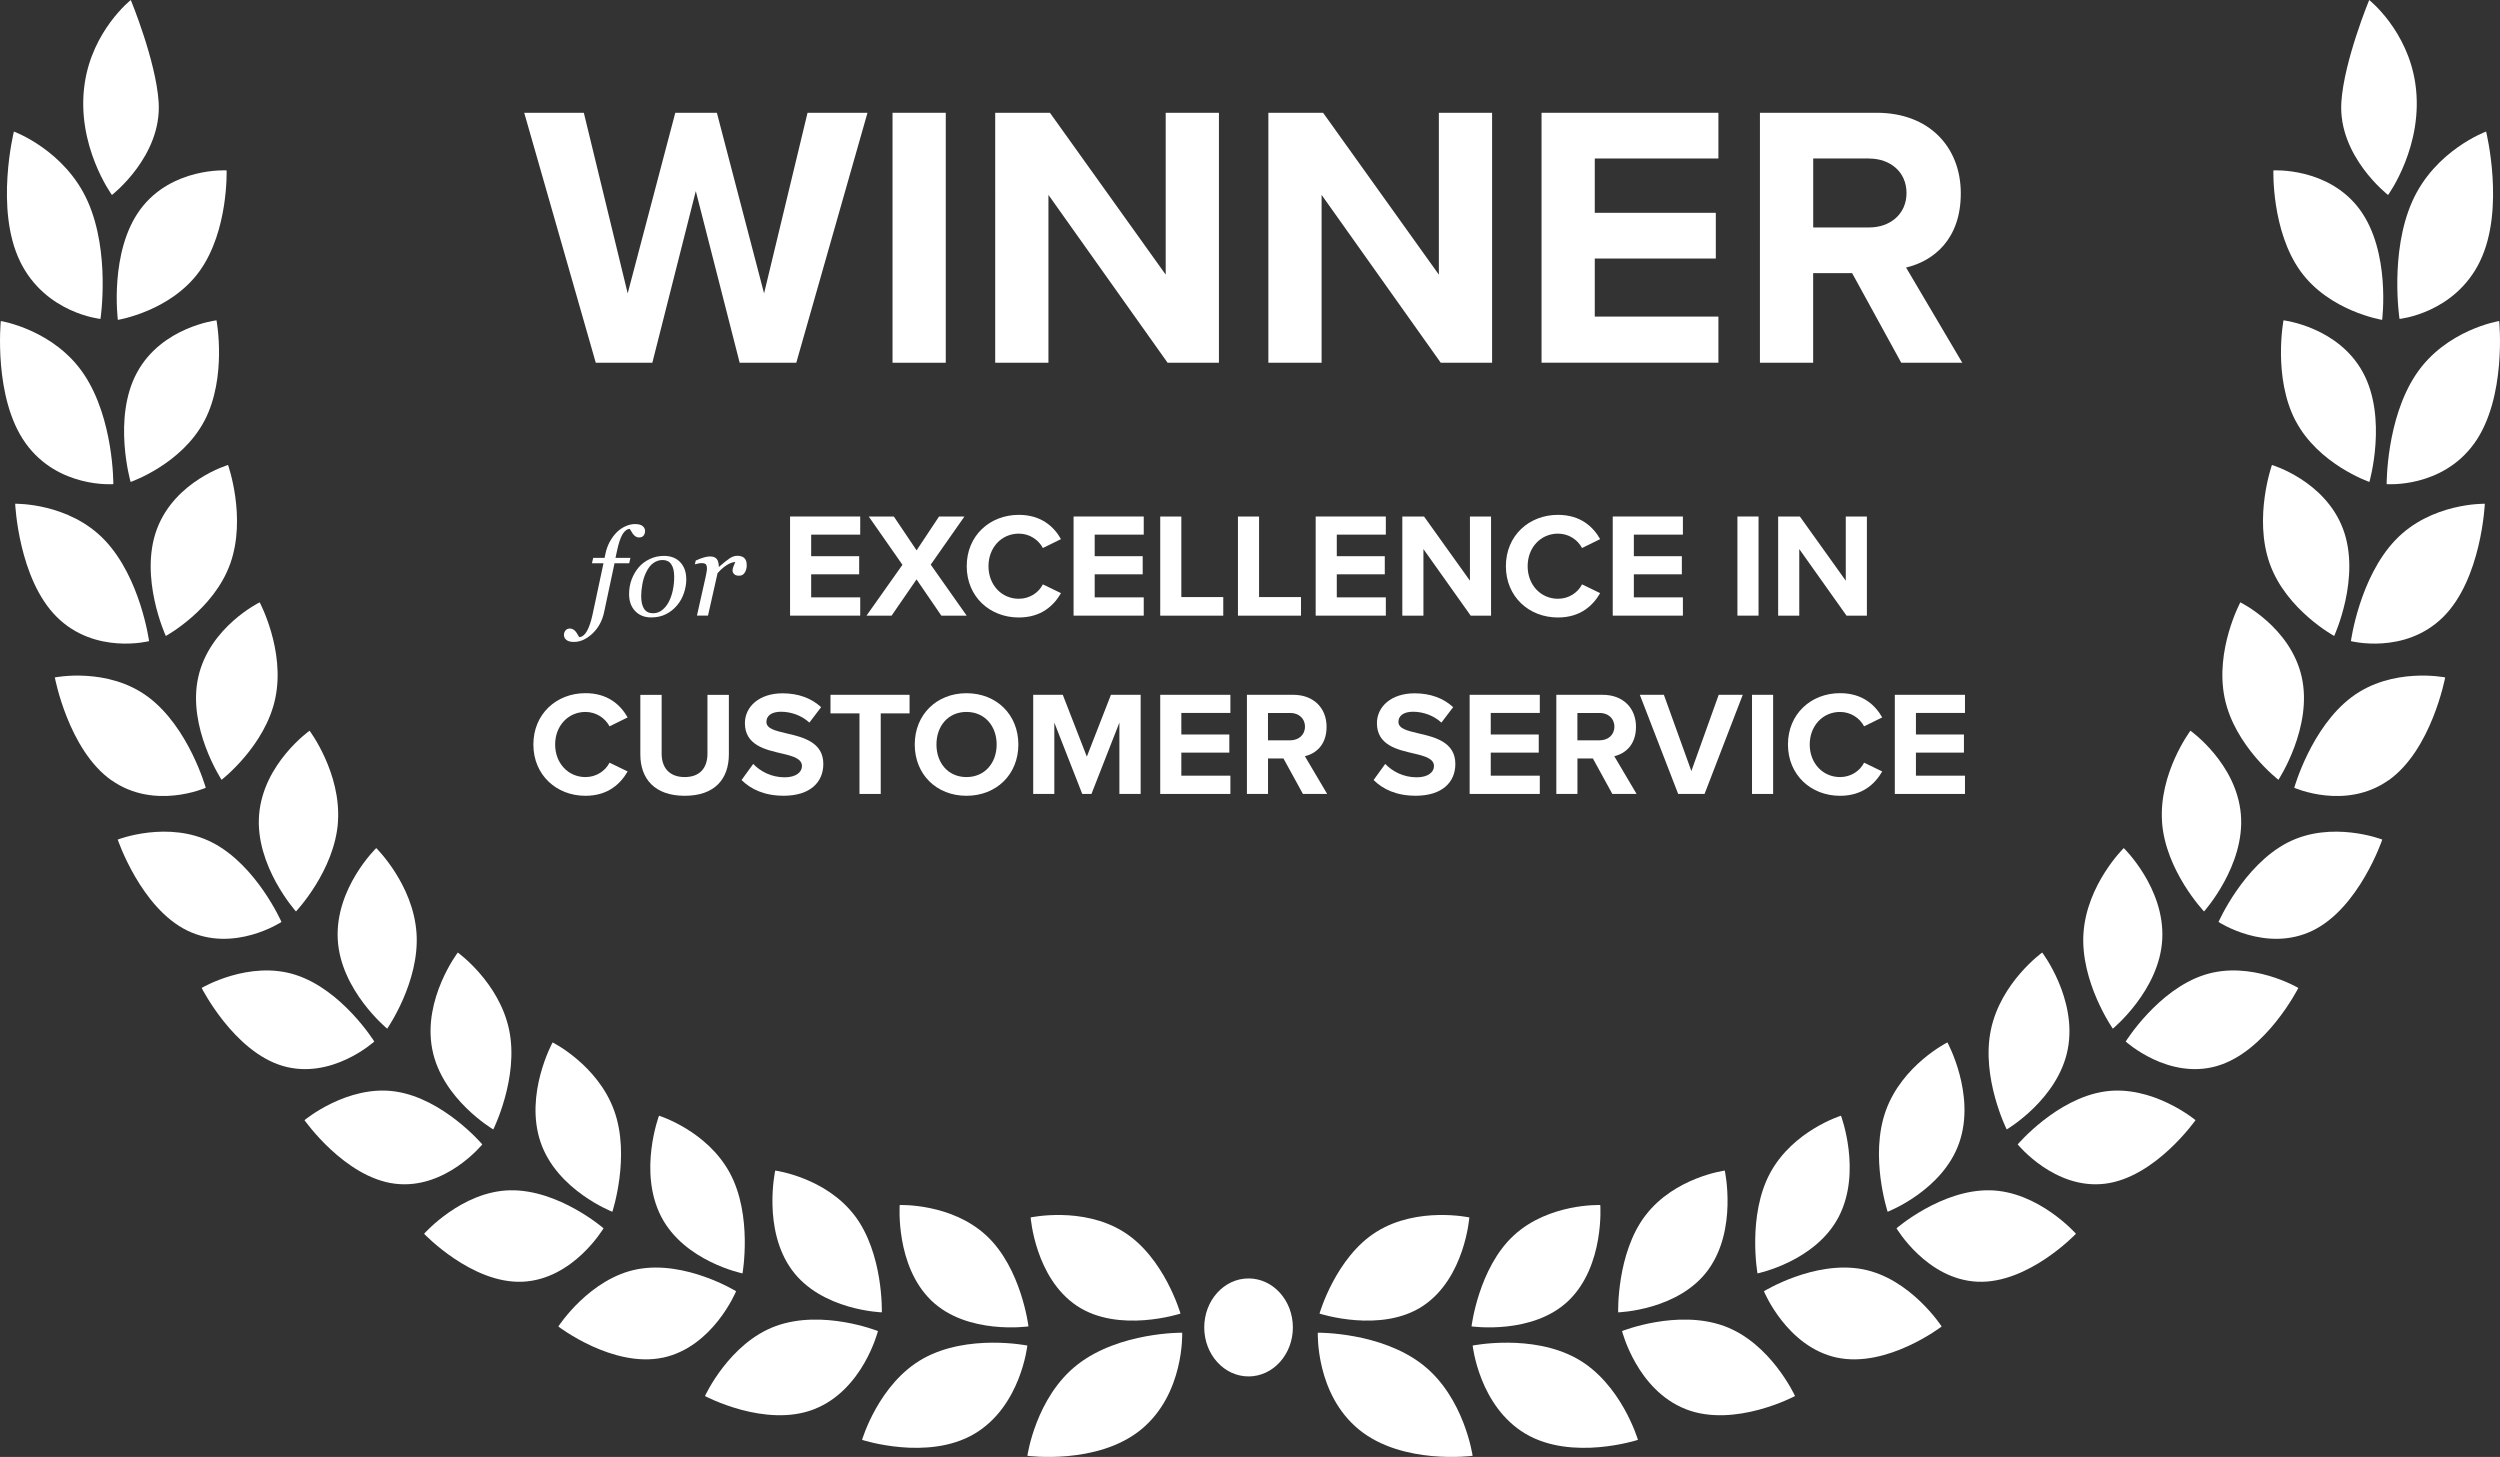 <?xml version="1.0" encoding="UTF-8"?>
<svg id="Layer_1" data-name="Layer 1" xmlns="http://www.w3.org/2000/svg" viewBox="0 0 502.08 292.6">
  <rect x="0" y="0" width="502.08" height="292.6" fill="#333333" stroke="none"/>
  <defs>
    <style>
      .cls-1 {
        fill: #fff;
      }
    </style>
  </defs>
  <g>
    <path class="cls-1" d="M148.55,72.85l-8.81-34.47-8.73,34.47h-11.36l-14.37-50.2h11.97l8.81,36.27,9.56-36.27h8.35l9.48,36.27,8.73-36.27h12.04l-14.3,50.2h-11.36Z"/>
    <path class="cls-1" d="M179.25,72.85V22.65h10.69v50.2h-10.69Z"/>
    <path class="cls-1" d="M234.49,72.85l-23.93-33.71v33.71h-10.69V22.65h10.99l23.25,32.51V22.65h10.69v50.2h-10.31Z"/>
    <path class="cls-1" d="M289.35,72.85l-23.93-33.71v33.71h-10.69V22.65h10.99l23.25,32.51V22.65h10.69v50.2h-10.31Z"/>
    <path class="cls-1" d="M309.59,72.85V22.65h35.52v9.18h-24.83v10.91h24.31v9.18h-24.31v11.66h24.83v9.26h-35.52Z"/>
    <path class="cls-1" d="M381.83,72.85l-9.86-17.99h-7.83v17.99h-10.69V22.65h23.48c10.46,0,16.86,6.85,16.86,16.18s-5.57,13.62-10.99,14.9l11.29,19.12h-12.27ZM375.36,31.83h-11.21v13.85h11.21c4.29,0,7.53-2.71,7.53-6.92s-3.24-6.92-7.53-6.92Z"/>
  </g>
  <g>
    <path class="cls-1" d="M123.42,113.1l-2.09,9.82c-.37,1.76-1.16,3.2-2.35,4.32-1.2,1.12-2.43,1.68-3.69,1.68-.7,0-1.21-.13-1.54-.4-.33-.27-.49-.6-.49-1,0-.34.1-.64.31-.9s.5-.39.89-.39c.25,0,.46.06.65.17.19.11.35.25.49.42.11.13.24.32.37.55.14.23.26.43.36.59.61-.05,1.13-.46,1.56-1.24.43-.78.81-1.89,1.12-3.33l2.19-10.27h-2.32l.25-1.08h2.29l.17-.81c.19-.92.49-1.75.9-2.48.41-.74.88-1.36,1.4-1.88.52-.51,1.1-.9,1.75-1.19.65-.29,1.28-.43,1.88-.43.7,0,1.21.13,1.54.4.33.27.49.6.49,1,0,.34-.1.64-.29.9-.2.26-.5.39-.91.39-.25,0-.46-.05-.64-.16-.18-.11-.35-.25-.49-.42-.16-.2-.29-.38-.38-.56-.1-.17-.21-.37-.36-.58-.55.02-1.03.38-1.46,1.08-.42.7-.8,1.86-1.14,3.48l-.27,1.26h3l-.25,1.08h-2.97Z"/>
    <path class="cls-1" d="M137.83,116.31c0,.94-.16,1.87-.48,2.81-.32.94-.78,1.76-1.38,2.46-.61.73-1.35,1.32-2.21,1.76-.86.44-1.86.66-2.99.66-1.32,0-2.38-.42-3.2-1.27-.82-.85-1.23-1.99-1.23-3.43,0-1.05.17-2.04.52-2.95.35-.91.82-1.71,1.4-2.4.59-.69,1.33-1.25,2.21-1.67.88-.42,1.83-.64,2.85-.64,1.41,0,2.52.43,3.31,1.29.8.86,1.19,1.99,1.19,3.39ZM135.4,115.85c0-1.13-.2-1.97-.6-2.54s-.98-.84-1.73-.84c-.66,0-1.28.2-1.86.61-.58.4-1.08,1.06-1.5,1.98-.33.69-.56,1.46-.71,2.3-.15.84-.23,1.62-.23,2.34,0,1.13.2,1.99.59,2.58.39.58.98.88,1.78.88.71,0,1.33-.22,1.88-.67s.99-1.01,1.33-1.69c.34-.67.6-1.43.78-2.29.18-.86.27-1.74.27-2.65Z"/>
    <path class="cls-1" d="M149.97,113.57c0,.22-.03.47-.1.73s-.15.49-.27.66c-.14.21-.3.38-.47.49s-.41.17-.73.17c-.43,0-.75-.11-.96-.32s-.32-.45-.32-.71c0-.25.06-.52.18-.83.12-.3.24-.61.37-.91-.1,0-.25.03-.47.08s-.48.15-.79.3c-.31.15-.66.38-1.05.68-.39.3-.81.7-1.25,1.2l-1.92,8.52h-2.22l1.73-7.71c.04-.19.1-.48.17-.86.08-.38.11-.66.11-.85,0-.44-.08-.74-.23-.89-.15-.15-.45-.23-.9-.23-.17,0-.4.03-.67.09-.27.06-.48.11-.63.15l.18-.76c.62-.28,1.17-.48,1.64-.62s.88-.2,1.22-.2c.63,0,1.09.17,1.36.52.27.34.4.86.4,1.55h.07c.94-.82,1.66-1.39,2.15-1.71.49-.33,1-.49,1.53-.49.25,0,.5.03.74.1s.44.17.61.32c.17.17.3.36.39.58.08.22.12.53.12.95Z"/>
    <path class="cls-1" d="M158.67,123.64v-19.91h14.09v3.64h-9.85v4.33h9.64v3.64h-9.64v4.63h9.85v3.67h-14.09Z"/>
    <path class="cls-1" d="M189.05,123.64l-4.98-7.28-5.01,7.28h-5.04l7.22-10.21-6.77-9.7h5.04l4.57,6.8,4.51-6.8h5.1l-6.77,9.67,7.22,10.24h-5.07Z"/>
    <path class="cls-1" d="M194.15,113.7c0-6.12,4.63-10.3,10.45-10.3,4.54,0,7.07,2.39,8.48,4.87l-3.64,1.79c-.84-1.61-2.63-2.89-4.83-2.89-3.46,0-6.09,2.78-6.09,6.54s2.63,6.54,6.09,6.54c2.21,0,4-1.25,4.83-2.89l3.64,1.76c-1.43,2.48-3.94,4.89-8.48,4.89-5.82,0-10.45-4.18-10.45-10.3Z"/>
    <path class="cls-1" d="M215.61,123.64v-19.91h14.09v3.64h-9.85v4.33h9.64v3.64h-9.64v4.63h9.85v3.67h-14.09Z"/>
    <path class="cls-1" d="M233.01,123.64v-19.91h4.24v16.18h8.42v3.73h-12.65Z"/>
    <path class="cls-1" d="M248.62,123.64v-19.91h4.24v16.18h8.42v3.73h-12.65Z"/>
    <path class="cls-1" d="M264.23,123.64v-19.91h14.09v3.64h-9.85v4.33h9.64v3.64h-9.64v4.63h9.85v3.67h-14.09Z"/>
    <path class="cls-1" d="M295.36,123.64l-9.49-13.37v13.37h-4.24v-19.91h4.36l9.22,12.89v-12.89h4.24v19.91h-4.09Z"/>
    <path class="cls-1" d="M302.43,113.7c0-6.12,4.63-10.3,10.45-10.3,4.54,0,7.07,2.39,8.48,4.87l-3.64,1.79c-.83-1.61-2.63-2.89-4.83-2.89-3.46,0-6.09,2.78-6.09,6.54s2.63,6.54,6.09,6.54c2.21,0,4-1.25,4.83-2.89l3.64,1.76c-1.43,2.48-3.94,4.89-8.48,4.89-5.82,0-10.45-4.18-10.45-10.3Z"/>
    <path class="cls-1" d="M323.89,123.64v-19.91h14.09v3.64h-9.85v4.33h9.64v3.64h-9.64v4.63h9.85v3.67h-14.09Z"/>
    <path class="cls-1" d="M348.93,123.64v-19.91h4.24v19.91h-4.24Z"/>
    <path class="cls-1" d="M370.84,123.64l-9.49-13.37v13.37h-4.24v-19.91h4.36l9.22,12.89v-12.89h4.24v19.91h-4.09Z"/>
    <path class="cls-1" d="M107.12,149.51c0-6.12,4.63-10.3,10.45-10.3,4.54,0,7.07,2.39,8.48,4.87l-3.64,1.79c-.84-1.61-2.63-2.89-4.83-2.89-3.46,0-6.09,2.78-6.09,6.54s2.63,6.54,6.09,6.54c2.21,0,4-1.25,4.83-2.89l3.64,1.76c-1.43,2.48-3.94,4.89-8.48,4.89-5.82,0-10.45-4.18-10.45-10.3Z"/>
    <path class="cls-1" d="M128.58,139.55h4.3v11.82c0,2.78,1.52,4.69,4.63,4.69s4.57-1.91,4.57-4.69v-11.82h4.3v11.94c0,4.95-2.84,8.33-8.86,8.33s-8.92-3.4-8.92-8.3v-11.97Z"/>
    <path class="cls-1" d="M151.27,153.42c1.4,1.46,3.58,2.69,6.33,2.69,2.33,0,3.46-1.1,3.46-2.24,0-1.49-1.73-2-4.03-2.54-3.25-.75-7.43-1.64-7.43-6.09,0-3.31,2.87-6,7.55-6,3.16,0,5.79.96,7.76,2.78l-2.36,3.1c-1.61-1.49-3.76-2.18-5.7-2.18s-2.93.84-2.93,2.03c0,1.34,1.67,1.76,3.97,2.3,3.28.75,7.46,1.73,7.46,6.15,0,3.64-2.6,6.39-7.97,6.39-3.82,0-6.57-1.28-8.45-3.16l2.33-3.22Z"/>
    <path class="cls-1" d="M172.61,159.45v-16.18h-5.82v-3.73h15.88v3.73h-5.79v16.18h-4.27Z"/>
    <path class="cls-1" d="M194.1,139.22c6.03,0,10.42,4.3,10.42,10.3s-4.39,10.3-10.42,10.3-10.39-4.3-10.39-10.3,4.39-10.3,10.39-10.3ZM194.1,142.98c-3.67,0-6.03,2.81-6.03,6.54s2.36,6.54,6.03,6.54,6.06-2.83,6.06-6.54-2.39-6.54-6.06-6.54Z"/>
    <path class="cls-1" d="M224.81,159.45v-14.33l-5.61,14.33h-1.85l-5.61-14.33v14.33h-4.24v-19.91h5.94l4.83,12.42,4.84-12.42h5.97v19.91h-4.27Z"/>
    <path class="cls-1" d="M233.01,159.45v-19.91h14.09v3.64h-9.85v4.33h9.64v3.64h-9.64v4.63h9.85v3.67h-14.09Z"/>
    <path class="cls-1" d="M261.67,159.45l-3.91-7.13h-3.1v7.13h-4.24v-19.91h9.31c4.15,0,6.69,2.72,6.69,6.42s-2.21,5.4-4.36,5.91l4.48,7.58h-4.87ZM259.1,143.19h-4.45v5.49h4.45c1.7,0,2.98-1.07,2.98-2.75s-1.28-2.75-2.98-2.75Z"/>
    <path class="cls-1" d="M278.2,153.42c1.4,1.46,3.58,2.69,6.33,2.69,2.33,0,3.46-1.1,3.46-2.24,0-1.49-1.73-2-4.03-2.54-3.25-.75-7.43-1.64-7.43-6.09,0-3.31,2.87-6,7.55-6,3.16,0,5.79.96,7.76,2.78l-2.36,3.1c-1.61-1.49-3.76-2.18-5.7-2.18s-2.93.84-2.93,2.03c0,1.34,1.67,1.76,3.97,2.3,3.28.75,7.46,1.73,7.46,6.15,0,3.64-2.6,6.39-7.97,6.39-3.82,0-6.57-1.28-8.45-3.16l2.33-3.22Z"/>
    <path class="cls-1" d="M295.15,159.45v-19.91h14.09v3.64h-9.85v4.33h9.64v3.64h-9.64v4.63h9.85v3.67h-14.09Z"/>
    <path class="cls-1" d="M323.81,159.45l-3.91-7.13h-3.1v7.13h-4.24v-19.91h9.31c4.15,0,6.69,2.72,6.69,6.42s-2.21,5.4-4.36,5.91l4.48,7.58h-4.87ZM321.24,143.19h-4.45v5.49h4.45c1.7,0,2.98-1.07,2.98-2.75s-1.28-2.75-2.98-2.75Z"/>
    <path class="cls-1" d="M337.03,159.45l-7.7-19.91h4.83l5.52,15.31,5.49-15.31h4.83l-7.67,19.91h-5.31Z"/>
    <path class="cls-1" d="M351.86,159.45v-19.91h4.24v19.91h-4.24Z"/>
    <path class="cls-1" d="M359.08,149.51c0-6.12,4.63-10.3,10.45-10.3,4.54,0,7.07,2.39,8.48,4.87l-3.64,1.79c-.84-1.61-2.63-2.89-4.83-2.89-3.46,0-6.09,2.78-6.09,6.54s2.63,6.54,6.09,6.54c2.21,0,4-1.25,4.83-2.89l3.64,1.76c-1.43,2.48-3.94,4.89-8.48,4.89-5.82,0-10.45-4.18-10.45-10.3Z"/>
    <path class="cls-1" d="M380.54,159.45v-19.91h14.09v3.64h-9.85v4.33h9.64v3.64h-9.64v4.63h9.85v3.67h-14.09Z"/>
  </g>
  <g>
    <g>
      <g>
        <g>
          <path class="cls-1" d="M40.1,54.42c-5.81,8.11-16.43,9.82-16.43,9.82,0,0-1.76-13.73,4.53-22.21,6.3-8.48,17.31-7.81,17.31-7.81,0,0,.4,12.09-5.41,20.2Z"/>
          <path class="cls-1" d="M4.01,52.47c5.09,10.48,16.17,11.58,16.17,11.58,0,0,2.02-13.28-2.55-23.58-4.57-10.3-14.84-14.05-14.84-14.05,0,0-3.86,15.58,1.23,26.05Z"/>
        </g>
        <g>
          <path class="cls-1" d="M41.06,84.49c-4.58,8.77-14.83,12.3-14.83,12.3,0,0-3.69-12.83,1.3-22,4.99-9.17,15.95-10.46,15.95-10.46,0,0,2.16,11.38-2.41,20.16Z"/>
          <path class="cls-1" d="M5.14,89.01c6.53,9.1,17.62,8.22,17.62,8.22,0,0,.11-13.07-5.9-22.06C10.85,66.19.16,64.47.16,64.47c0,0-1.54,15.44,4.98,24.54Z"/>
        </g>
        <g>
          <path class="cls-1" d="M46.24,113.2c-3.3,9.28-12.94,14.52-12.94,14.52,0,0-5.42-11.77-1.78-21.48,3.64-9.71,14.28-12.86,14.28-12.86,0,0,3.74,10.54.44,19.83Z"/>
          <path class="cls-1" d="M11.41,123.91c7.71,7.64,18.53,4.85,18.53,4.85,0,0-1.7-12.68-8.89-20.26-7.19-7.58-18-7.33-18-7.33,0,0,.65,15.09,8.36,22.74Z"/>
        </g>
        <g>
          <path class="cls-1" d="M55.3,140.18c-1.99,9.63-10.8,16.43-10.8,16.43,0,0-6.94-10.56-4.68-20.64,2.26-10.08,12.33-15,12.33-15,0,0,5.14,9.58,3.15,19.21Z"/>
          <path class="cls-1" d="M22.38,156.69c8.64,6.11,18.94,1.52,18.94,1.52,0,0-3.39-12.1-11.53-18.21-8.14-6.11-18.78-3.95-18.78-3.95,0,0,2.72,14.54,11.36,20.65Z"/>
        </g>
        <g>
          <path class="cls-1" d="M67.88,165.04c-.67,9.81-8.44,18.01-8.44,18.01,0,0-8.27-9.21-7.4-19.48.87-10.27,10.13-16.82,10.13-16.82,0,0,6.37,8.49,5.7,18.29Z"/>
          <path class="cls-1" d="M37.64,186.9c9.35,4.53,18.89-1.74,18.89-1.74,0,0-4.98-11.33-13.83-15.92-8.85-4.59-19.06-.63-19.06-.63,0,0,4.65,13.76,14,18.29Z"/>
        </g>
        <g>
          <path class="cls-1" d="M83.65,187.38c.67,9.79-5.89,19.21-5.89,19.21,0,0-9.41-7.71-9.93-17.98-.53-10.27,7.73-18.29,7.73-18.29,0,0,7.42,7.27,8.09,17.07Z"/>
          <path class="cls-1" d="M56.77,214.07c9.84,2.89,18.4-4.9,18.4-4.9,0,0-6.44-10.36-15.79-13.38-9.35-3.03-18.88,2.62-18.88,2.62,0,0,6.44,12.76,16.28,15.66Z"/>
        </g>
        <g>
          <path class="cls-1" d="M102.25,206.84c2,9.58-3.18,19.99-3.18,19.99,0,0-10.35-6.07-12.27-16.15-1.92-10.08,5.14-19.38,5.14-19.38,0,0,8.31,5.95,10.31,15.53Z"/>
          <path class="cls-1" d="M79.35,237.73c10.11,1.23,17.51-7.9,17.51-7.9,0,0-7.79-9.18-17.43-10.62-9.64-1.43-18.28,5.75-18.28,5.75,0,0,8.09,11.54,18.2,12.77Z"/>
        </g>
        <g>
          <path class="cls-1" d="M123.34,223.03c3.32,9.16-.36,20.33-.36,20.33,0,0-11.12-4.3-14.41-13.96-3.29-9.66,2.41-20.05,2.41-20.05,0,0,9.04,4.51,12.36,13.68Z"/>
          <path class="cls-1" d="M104.95,257.41c10.19-.46,16.26-10.73,16.26-10.73,0,0-9.01-7.81-18.75-7.63-9.74.18-17.29,8.73-17.29,8.73,0,0,9.59,10.09,19.78,9.63Z"/>
        </g>
        <g>
          <path class="cls-1" d="M146.57,235.56c4.61,8.52,2.55,20.18,2.55,20.18,0,0-11.7-2.4-16.34-11.42-4.64-9.02-.43-20.25-.43-20.25,0,0,9.61,2.97,14.22,11.49Z"/>
          <path class="cls-1" d="M133.15,272.66c10.09-2.16,14.68-13.34,14.68-13.34,0,0-10.11-6.22-19.76-4.43-9.66,1.8-15.94,11.51-15.94,11.51,0,0,10.94,8.4,21.03,6.25Z"/>
        </g>
        <g>
          <path class="cls-1" d="M171.59,244.05c5.86,7.64,5.51,19.51,5.51,19.51,0,0-12.11-.37-18.06-8.51-5.94-8.14-3.35-19.96-3.35-19.96,0,0,10.03,1.33,15.89,8.96Z"/>
          <path class="cls-1" d="M163.53,283c9.81-3.84,12.79-15.68,12.79-15.68,0,0-11.07-4.42-20.47-1.02-9.4,3.4-14.27,14.07-14.27,14.07,0,0,12.14,6.48,21.94,2.64Z"/>
        </g>
        <g>
          <path class="cls-1" d="M198.06,248.11c7.07,6.51,8.49,18.27,8.49,18.27,0,0-12.35,1.78-19.55-5.23-7.2-7.01-6.31-19.14-6.31-19.14,0,0,10.29-.41,17.36,6.09Z"/>
          <path class="cls-1" d="M195.67,287.97c9.36-5.52,10.65-17.74,10.65-17.74,0,0-11.89-2.4-20.88,2.59-8.98,4.99-12.31,16.35-12.31,16.35,0,0,13.18,4.31,22.54-1.2Z"/>
        </g>
        <g>
          <path class="cls-1" d="M225.62,247.37c8.22,5.12,11.46,16.44,11.46,16.44,0,0-12.42,4.05-20.81-1.56-8.39-5.61-9.28-17.75-9.28-17.75,0,0,10.41-2.25,18.63,2.87Z"/>
          <path class="cls-1" d="M229.15,287.11c8.76-7.16,8.27-19.46,8.27-19.46,0,0-12.58-.16-21,6.38-8.42,6.54-10.09,18.34-10.09,18.34,0,0,14.05,1.9,22.82-5.26Z"/>
        </g>
      </g>
      <path class="cls-1" d="M31.86,20.5c.7,10.85-9.38,18.66-9.38,18.66,0,0-7.28-9.98-5.48-22.35C18.57,6.07,26.27,0,26.27,0c0,0,5.06,12.25,5.59,20.5Z"/>
    </g>
    <g>
      <g>
        <g>
          <path class="cls-1" d="M461.98,54.42c5.81,8.11,16.43,9.82,16.43,9.82,0,0,1.76-13.73-4.53-22.21-6.3-8.48-17.31-7.81-17.31-7.81,0,0-.4,12.09,5.41,20.2Z"/>
          <path class="cls-1" d="M498.07,52.47c-5.09,10.48-16.17,11.58-16.17,11.58,0,0-2.02-13.28,2.55-23.58,4.57-10.3,14.84-14.05,14.84-14.05,0,0,3.86,15.58-1.23,26.05Z"/>
        </g>
        <g>
          <path class="cls-1" d="M461.02,84.49c4.58,8.77,14.83,12.3,14.83,12.3,0,0,3.69-12.83-1.3-22-4.99-9.17-15.95-10.46-15.95-10.46,0,0-2.16,11.38,2.41,20.16Z"/>
          <path class="cls-1" d="M496.94,89.01c-6.53,9.1-17.62,8.22-17.62,8.22,0,0-.11-13.07,5.9-22.06,6.01-8.98,16.7-10.7,16.7-10.7,0,0,1.54,15.44-4.98,24.54Z"/>
        </g>
        <g>
          <path class="cls-1" d="M455.84,113.2c3.3,9.28,12.94,14.52,12.94,14.52,0,0,5.42-11.77,1.78-21.48-3.64-9.71-14.28-12.86-14.28-12.86,0,0-3.74,10.54-.44,19.83Z"/>
          <path class="cls-1" d="M490.67,123.91c-7.71,7.64-18.53,4.85-18.53,4.85,0,0,1.7-12.68,8.89-20.26,7.19-7.58,18-7.33,18-7.33,0,0-.65,15.09-8.36,22.74Z"/>
        </g>
        <g>
          <path class="cls-1" d="M446.78,140.18c1.99,9.63,10.8,16.43,10.8,16.43,0,0,6.94-10.56,4.68-20.64-2.26-10.08-12.33-15-12.33-15,0,0-5.14,9.58-3.15,19.21Z"/>
          <path class="cls-1" d="M479.7,156.69c-8.64,6.11-18.94,1.52-18.94,1.52,0,0,3.39-12.1,11.53-18.21,8.14-6.11,18.78-3.95,18.78-3.95,0,0-2.72,14.54-11.36,20.65Z"/>
        </g>
        <g>
          <path class="cls-1" d="M434.2,165.04c.67,9.81,8.44,18.01,8.44,18.01,0,0,8.27-9.21,7.4-19.48-.87-10.27-10.13-16.82-10.13-16.82,0,0-6.37,8.49-5.7,18.29Z"/>
          <path class="cls-1" d="M464.44,186.9c-9.35,4.53-18.89-1.74-18.89-1.74,0,0,4.98-11.33,13.83-15.92,8.85-4.59,19.06-.63,19.06-.63,0,0-4.65,13.76-14,18.29Z"/>
        </g>
        <g>
          <path class="cls-1" d="M418.43,187.38c-.67,9.79,5.89,19.21,5.89,19.21,0,0,9.41-7.71,9.93-17.98.53-10.27-7.73-18.29-7.73-18.29,0,0-7.42,7.27-8.09,17.07Z"/>
          <path class="cls-1" d="M445.31,214.07c-9.84,2.89-18.4-4.9-18.4-4.9,0,0,6.44-10.36,15.79-13.38,9.35-3.03,18.88,2.62,18.88,2.62,0,0-6.44,12.76-16.28,15.66Z"/>
        </g>
        <g>
          <path class="cls-1" d="M399.83,206.84c-2,9.58,3.18,19.99,3.18,19.99,0,0,10.35-6.07,12.27-16.15,1.92-10.08-5.14-19.38-5.14-19.38,0,0-8.31,5.95-10.31,15.53Z"/>
          <path class="cls-1" d="M422.73,237.73c-10.11,1.23-17.51-7.9-17.51-7.9,0,0,7.79-9.18,17.43-10.62,9.64-1.43,18.28,5.75,18.28,5.75,0,0-8.09,11.54-18.2,12.77Z"/>
        </g>
        <g>
          <path class="cls-1" d="M378.74,223.03c-3.32,9.16.36,20.33.36,20.33,0,0,11.12-4.3,14.41-13.96,3.29-9.66-2.41-20.05-2.41-20.05,0,0-9.04,4.51-12.36,13.68Z"/>
          <path class="cls-1" d="M397.14,257.41c-10.19-.46-16.26-10.73-16.26-10.73,0,0,9.01-7.81,18.75-7.63,9.74.18,17.29,8.73,17.29,8.73,0,0-9.59,10.09-19.78,9.63Z"/>
        </g>
        <g>
          <path class="cls-1" d="M355.51,235.56c-4.61,8.52-2.55,20.18-2.55,20.18,0,0,11.7-2.4,16.34-11.42,4.64-9.02.43-20.25.43-20.25,0,0-9.61,2.97-14.22,11.49Z"/>
          <path class="cls-1" d="M368.93,272.66c-10.09-2.16-14.68-13.34-14.68-13.34,0,0,10.11-6.22,19.76-4.43,9.66,1.8,15.94,11.51,15.94,11.51,0,0-10.94,8.4-21.03,6.25Z"/>
        </g>
        <g>
          <path class="cls-1" d="M330.49,244.05c-5.86,7.64-5.51,19.51-5.51,19.51,0,0,12.11-.37,18.06-8.51,5.94-8.14,3.35-19.96,3.35-19.96,0,0-10.03,1.33-15.89,8.96Z"/>
          <path class="cls-1" d="M338.55,283c-9.81-3.84-12.79-15.68-12.79-15.68,0,0,11.07-4.42,20.47-1.02,9.4,3.4,14.27,14.07,14.27,14.07,0,0-12.14,6.48-21.94,2.64Z"/>
        </g>
        <g>
          <path class="cls-1" d="M304.02,248.11c-7.07,6.51-8.49,18.27-8.49,18.27,0,0,12.35,1.78,19.55-5.23,7.2-7.01,6.31-19.14,6.31-19.14,0,0-10.29-.41-17.36,6.09Z"/>
          <path class="cls-1" d="M306.41,287.97c-9.36-5.52-10.65-17.74-10.65-17.74,0,0,11.89-2.4,20.88,2.59,8.98,4.99,12.31,16.35,12.31,16.35,0,0-13.18,4.31-22.54-1.2Z"/>
        </g>
        <g>
          <path class="cls-1" d="M276.46,247.37c-8.22,5.12-11.46,16.44-11.46,16.44,0,0,12.42,4.05,20.81-1.56,8.39-5.61,9.28-17.75,9.28-17.75,0,0-10.41-2.25-18.63,2.87Z"/>
          <path class="cls-1" d="M272.93,287.11c-8.76-7.16-8.27-19.46-8.27-19.46,0,0,12.58-.16,21,6.38,8.42,6.54,10.09,18.34,10.09,18.34,0,0-14.05,1.9-22.82-5.26Z"/>
        </g>
      </g>
      <path class="cls-1" d="M470.22,20.5c-.7,10.85,9.38,18.66,9.38,18.66,0,0,7.28-9.98,5.48-22.35C483.51,6.07,475.81,0,475.81,0,475.81,0,470.75,12.25,470.22,20.5Z"/>
    </g>
    <ellipse class="cls-1" cx="250.75" cy="266.59" rx="8.9" ry="9.84"/>
  </g>
</svg>